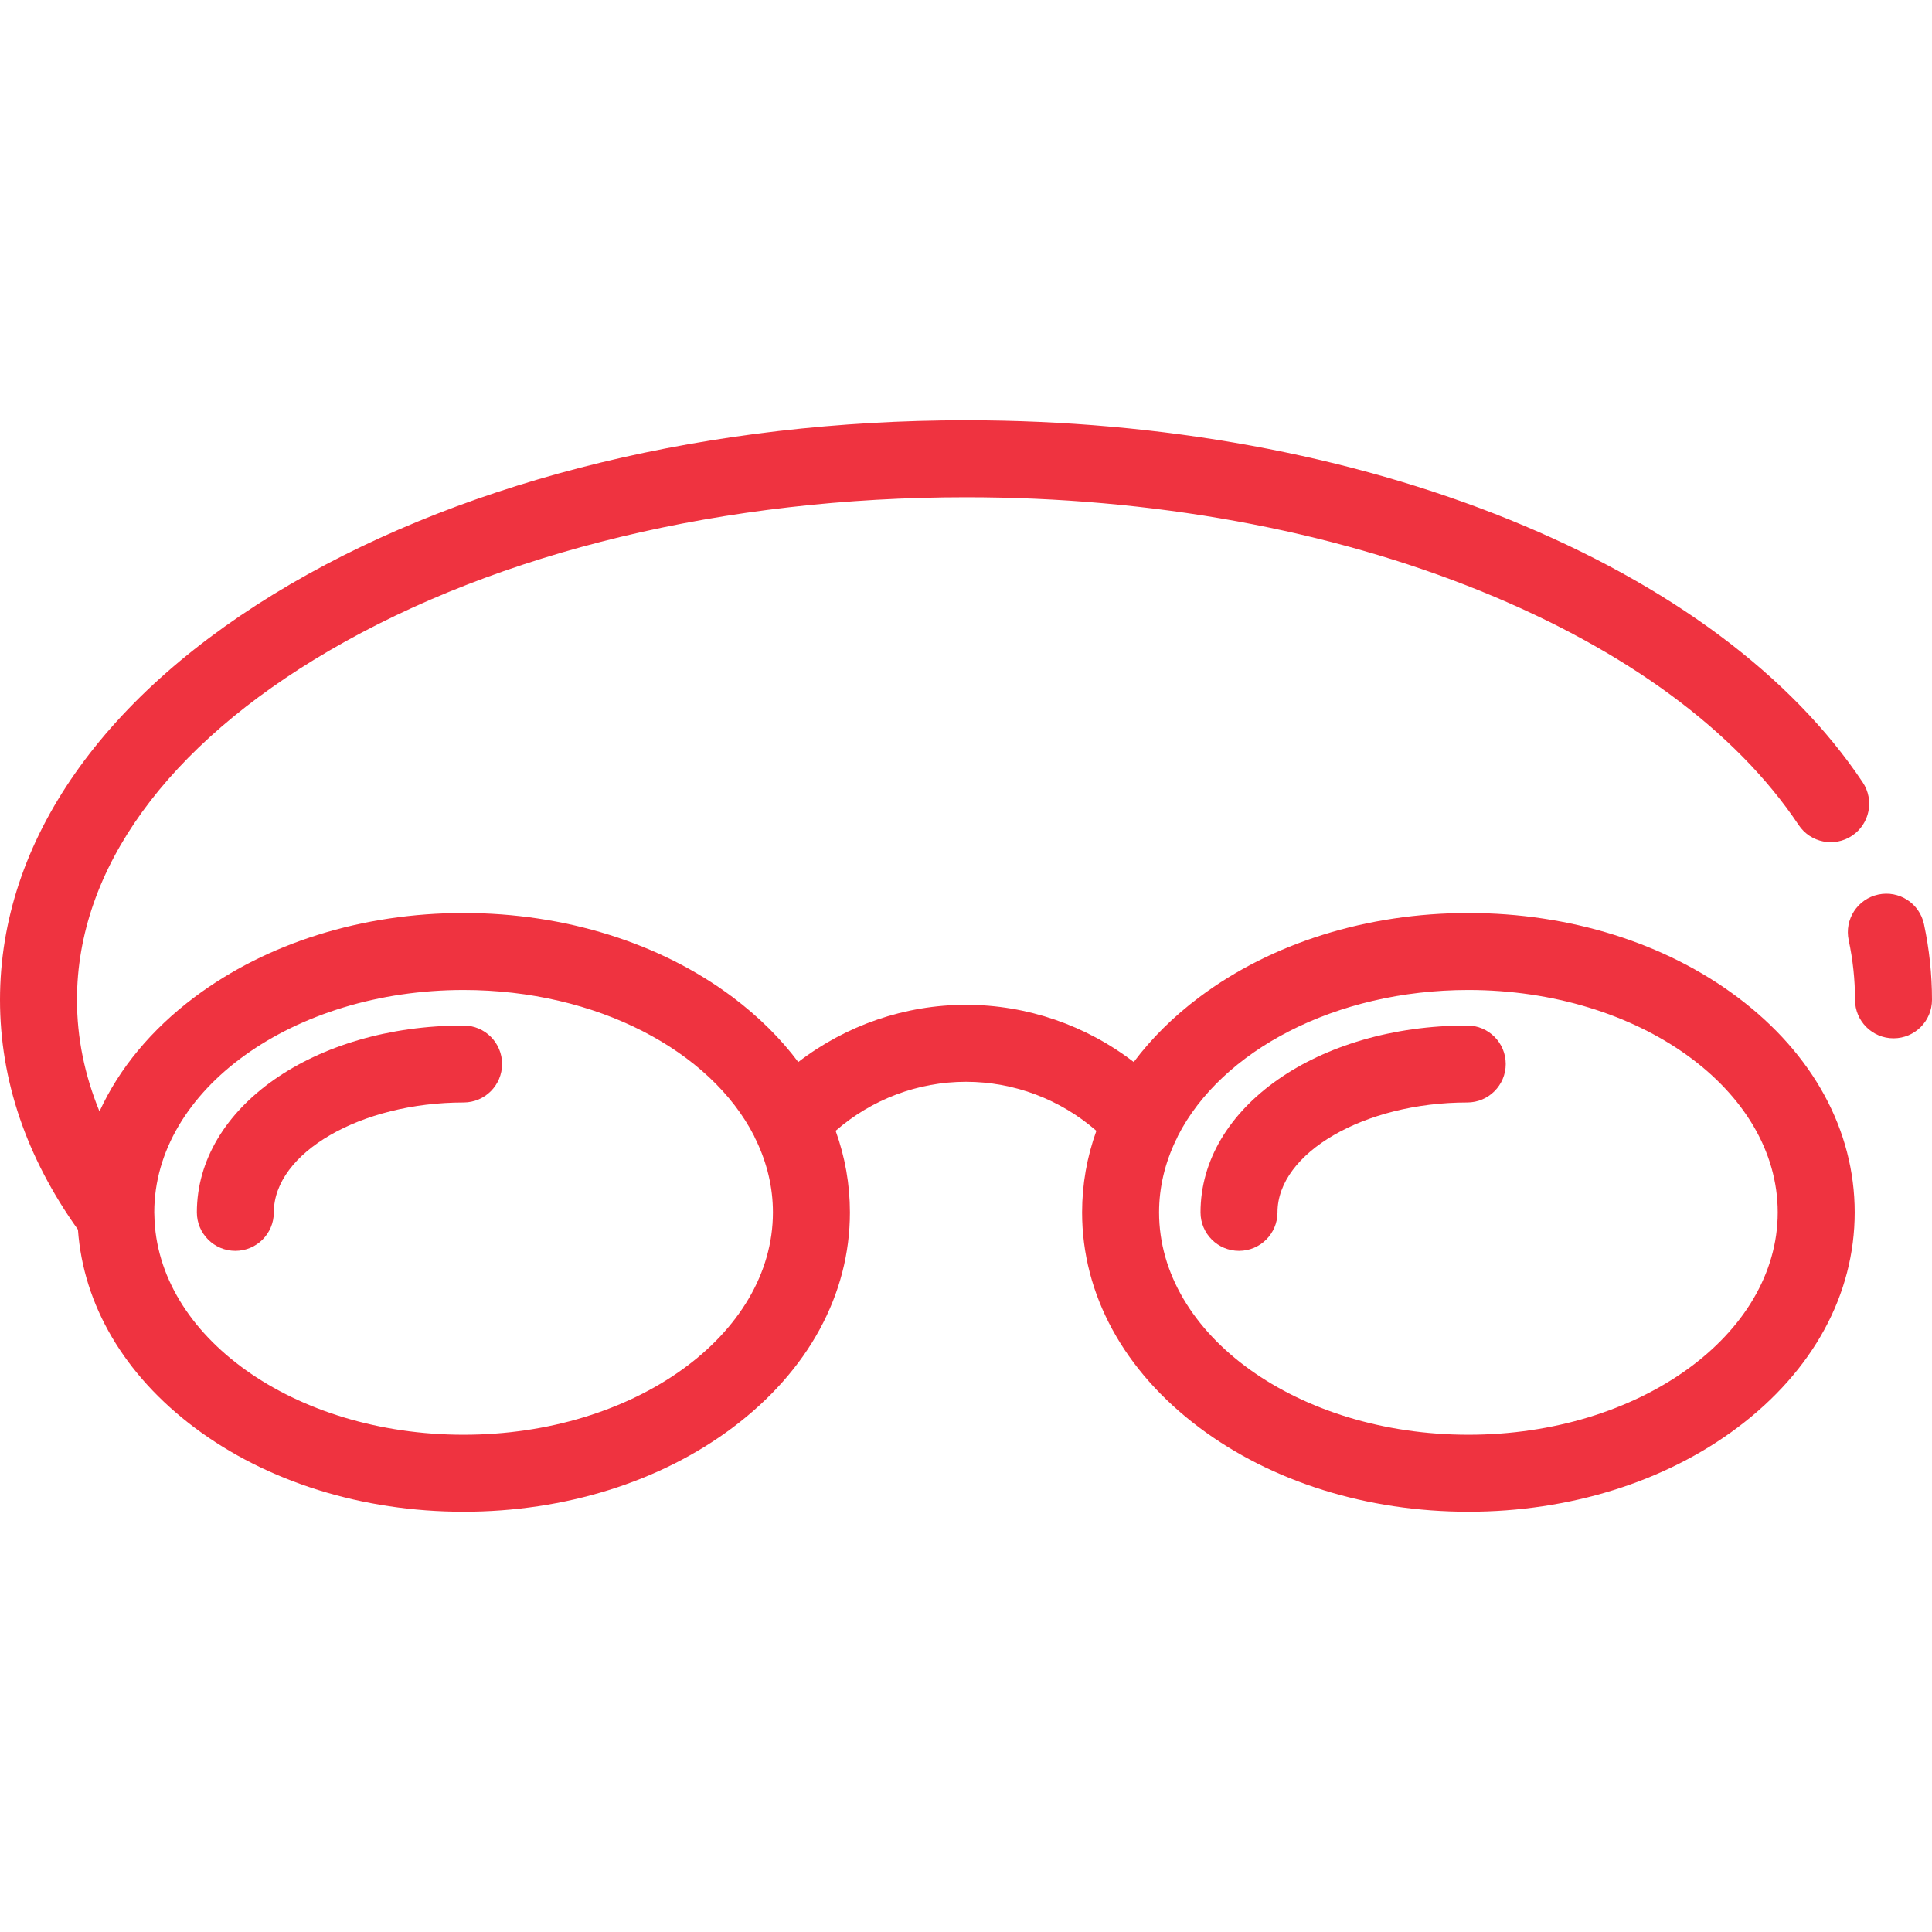 <!-- icon666.com - MILLIONS OF FREE VECTOR ICONS --><svg version="1.1" id="Layer_1" xmlns="http://www.w3.org/2000/svg" xmlns:xlink="http://www.w3.org/1999/xlink" x="0px" y="0px" viewBox="0 0 502 502" style="enable-background:new 0 0 502 502;" xml:space="preserve"><g><g><g><path d="M451.446,259.086c-18.789-14.092-43.615-21.853-69.905-21.853c-26.29,0-51.116,7.761-69.905,21.853 c-6.753,5.065-12.464,10.735-17.05,16.863c-12.412-9.542-27.727-14.866-43.586-14.866s-31.175,5.324-43.586,14.866 c-4.587-6.127-10.297-11.798-17.05-16.863c-18.789-14.092-43.615-21.853-69.905-21.853s-51.116,7.761-69.905,21.853 c-11.261,8.446-19.616,18.578-24.703,29.702C21.964,279.313,20,269.618,20,259.786c0-33.847,23.307-66.083,65.626-90.77 C129.639,143.342,188.37,129.202,251,129.202c48.243,0,94.516,8.44,133.817,24.409c37.704,15.32,66.248,36.333,82.545,60.769 c3.065,4.595,9.274,5.835,13.868,2.771c4.595-3.064,5.835-9.273,2.771-13.868c-18.53-27.783-50.224-51.366-91.656-68.2 c-41.67-16.931-90.546-25.88-141.346-25.88c-66.117,0-128.427,15.107-175.452,42.538C26.83,180.159,0,218.531,0,259.786 c0,20.815,6.822,40.886,20.25,59.712c1.408,19.618,12.039,37.747,30.304,51.446c18.789,14.092,43.615,21.853,69.905,21.853 c26.29,0,51.116-7.761,69.905-21.853c19.649-14.737,30.47-34.599,30.47-55.929c0-7.284-1.264-14.396-3.709-21.192 c9.336-8.15,21.373-12.74,33.875-12.74s24.54,4.59,33.875,12.74c-2.445,6.796-3.709,13.908-3.709,21.192 c0,21.33,10.821,41.192,30.47,55.929c18.789,14.092,43.615,21.853,69.905,21.853c26.29,0,51.116-7.761,69.905-21.853 c19.649-14.737,30.47-34.599,30.47-55.929S471.095,273.823,451.446,259.086z M120.458,372.796 c-44.001,0-79.839-25.553-80.351-57.1c-0.002-0.061-0.003-0.121-0.006-0.182c-0.002-0.167-0.018-0.332-0.018-0.499 c0-31.861,36.056-57.781,80.375-57.781c34.614,0,64.187,15.812,75.479,37.916c0.167,0.428,0.364,0.846,0.591,1.251 c2.776,5.845,4.304,12.103,4.304,18.615C200.833,346.875,164.777,372.796,120.458,372.796z M381.542,372.796 c-44.319,0-80.375-25.92-80.375-57.781c0-6.512,1.529-12.77,4.304-18.615c0.228-0.405,0.424-0.823,0.591-1.251 c11.292-22.104,40.865-37.916,75.479-37.916c44.319,0,80.375,25.92,80.375,57.781 C461.916,346.875,425.86,372.796,381.542,372.796z" fill="#000000" style="fill: rgb(239, 51, 64);"></path><path d="M499.914,240.122c-1.154-5.401-6.47-8.845-11.87-7.688c-5.401,1.155-8.843,6.469-7.688,11.87 c1.09,5.101,1.644,10.31,1.644,15.482c0,5.523,4.477,10,10,10s10-4.477,10-10C502,253.21,501.298,246.594,499.914,240.122z" fill="#000000" style="fill: rgb(239, 51, 64);"></path><path d="M120.458,266.461c-38.863,0-69.306,21.327-69.306,48.554c0,5.523,4.477,10,10,10c5.523,0,10-4.477,10-10 c0-15.478,22.58-28.554,49.306-28.554c5.523,0,10-4.477,10-10S125.981,266.461,120.458,266.461z" fill="#000000" style="fill: rgb(239, 51, 64);"></path><path d="M381.243,266.461c-38.863,0-69.306,21.327-69.306,48.554c0,5.523,4.477,10,10,10s10-4.477,10-10 c0-15.478,22.58-28.554,49.306-28.554c5.523,0,10-4.477,10-10S386.766,266.461,381.243,266.461z" fill="#000000" style="fill: rgb(239, 51, 64);"></path></g></g></g></svg>